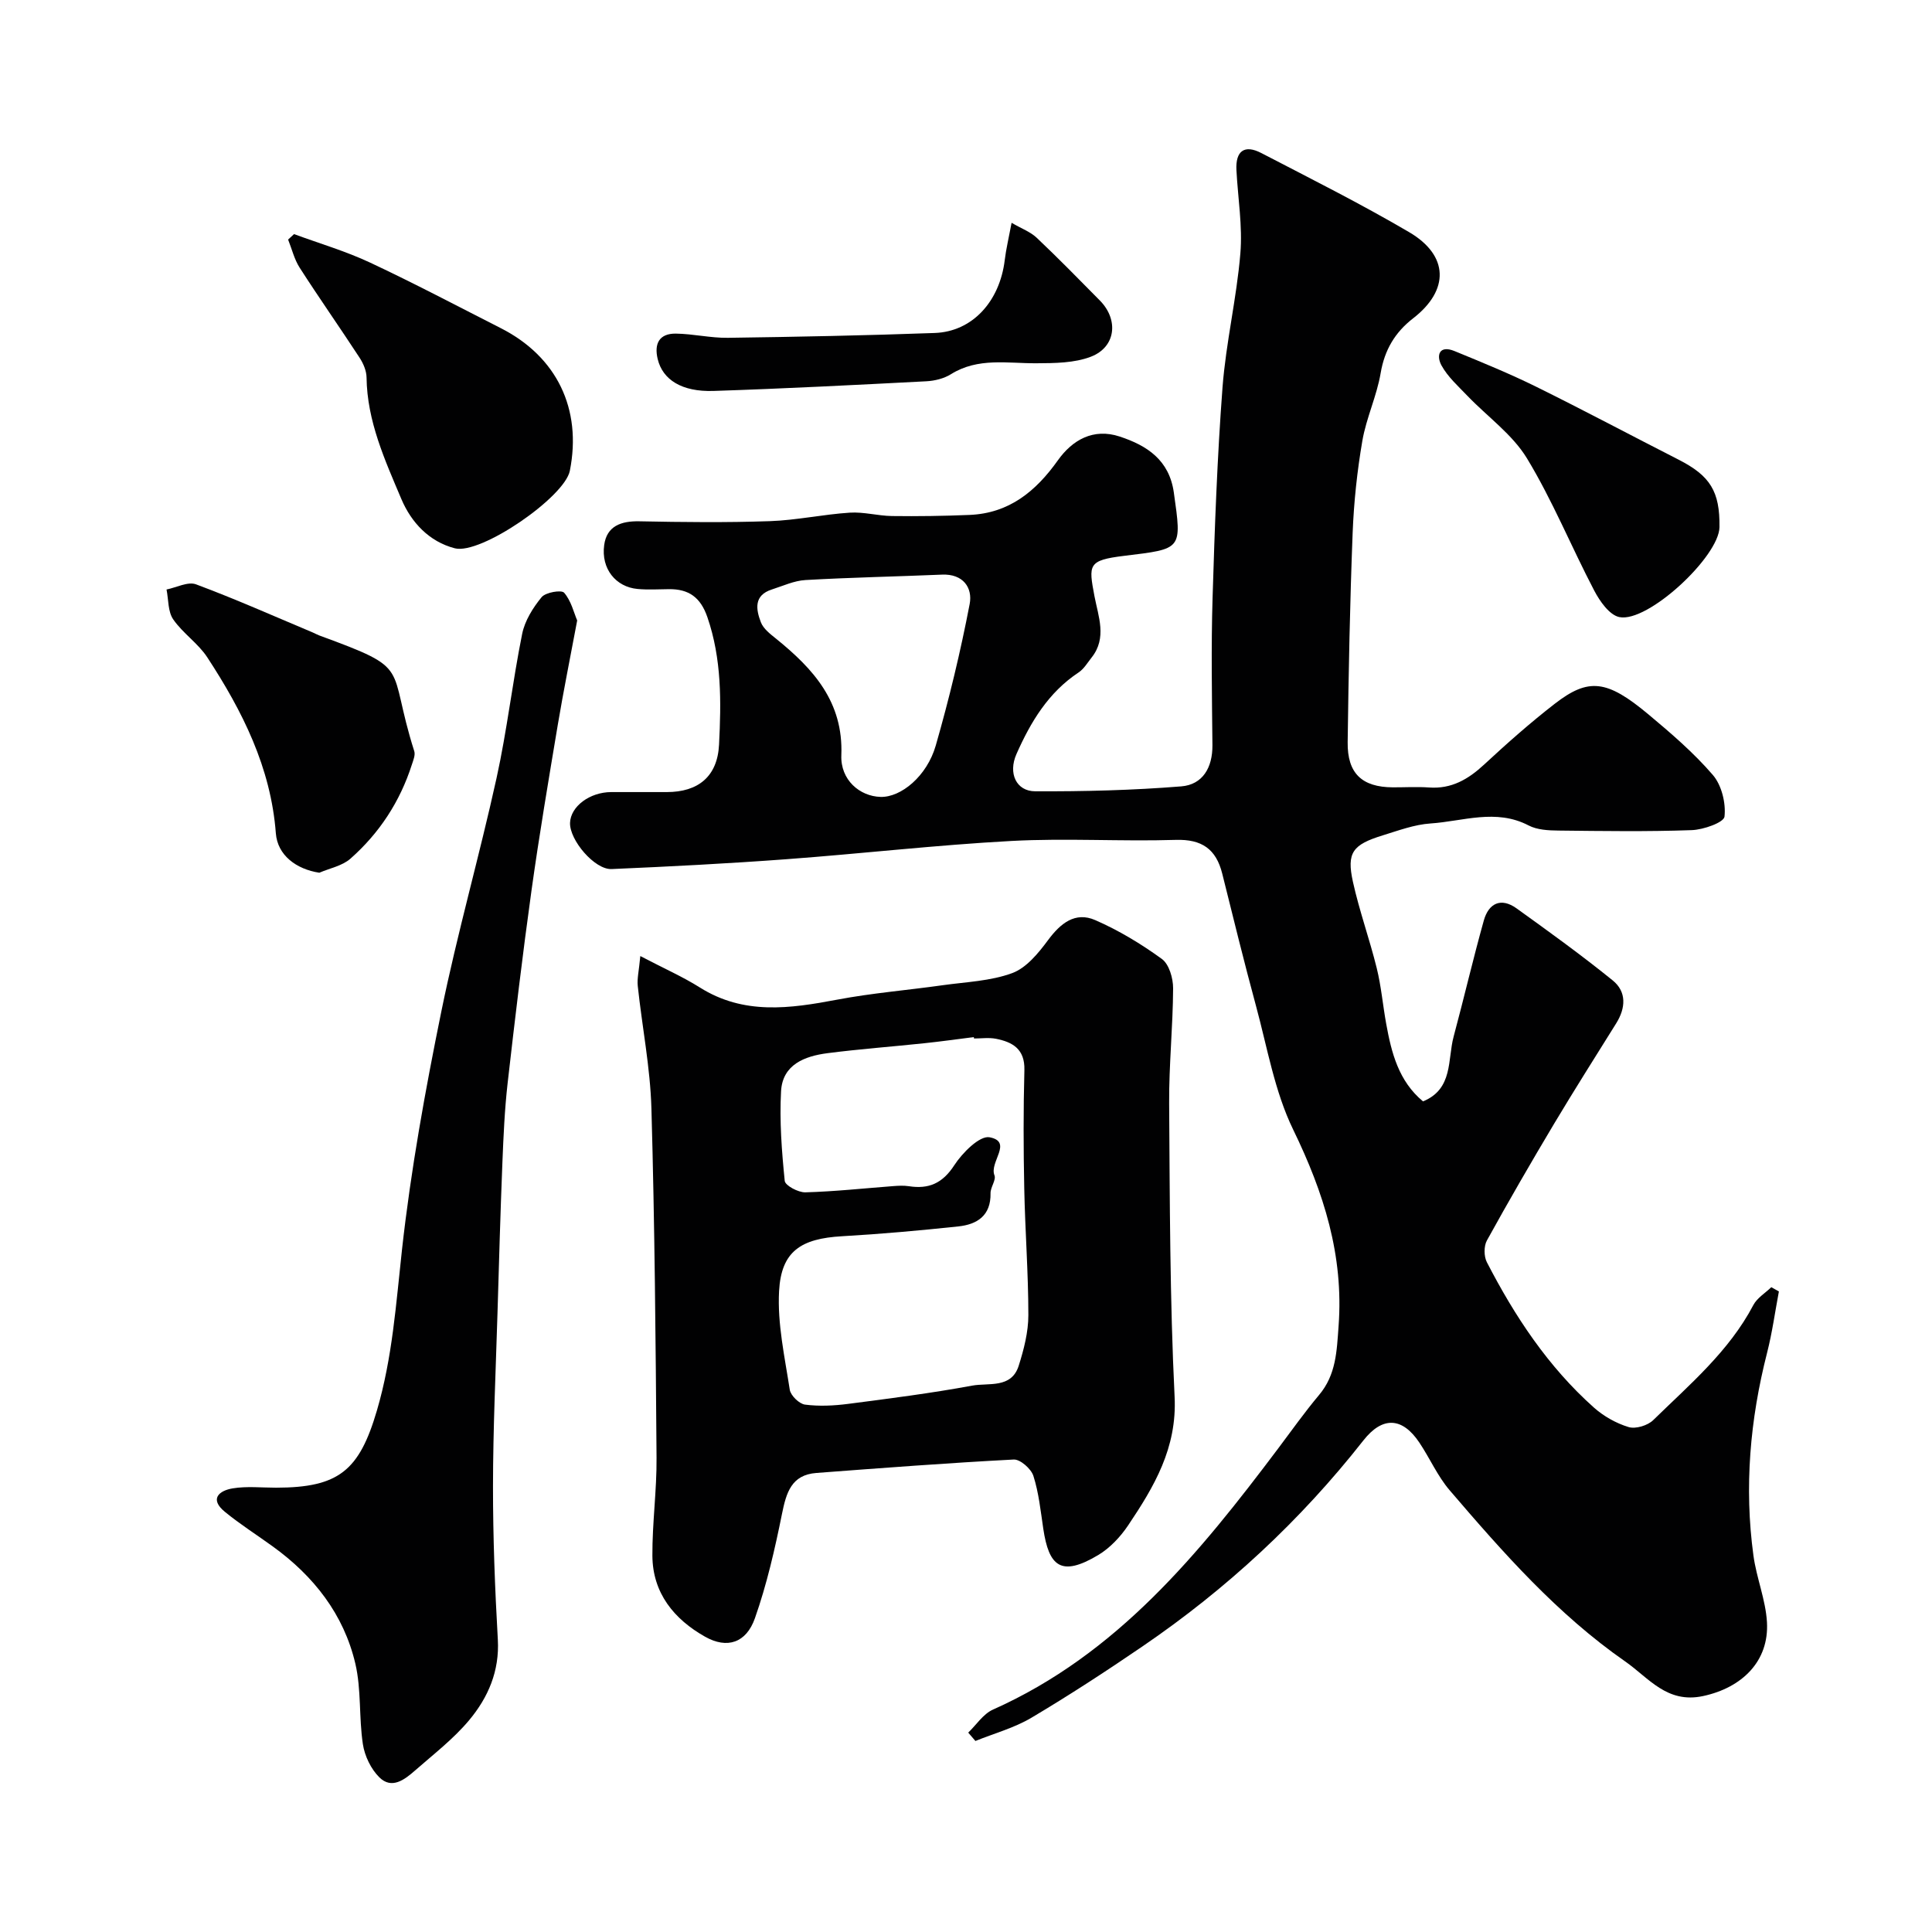 <svg enable-background="new 0 0 400 400" viewBox="0 0 400 400" xmlns="http://www.w3.org/2000/svg"><g fill="#010102"><path d="m200.46 358.72c1.69-1.62 3.1-3.86 5.11-4.76 25.71-11.46 42.72-32.35 59.03-54.03 2.8-3.72 5.49-7.53 8.48-11.09 3.57-4.23 3.68-9.11 4.06-14.31 1.08-14.63-3.08-27.65-9.4-40.65-3.85-7.92-5.36-17-7.7-25.62-2.47-9.09-4.71-18.25-6.99-27.39-1.27-5.07-4.21-7.15-9.63-6.98-11.32.35-22.69-.39-33.99.22-15.59.84-31.13 2.64-46.72 3.79-12.02.89-24.05 1.51-36.09 2.03-3.5.15-8.71-5.99-8.6-9.56.11-3.4 4.07-6.37 8.54-6.38 3.83-.01 7.67 0 11.5 0 6.48 0 10.48-3.21 10.81-9.81.45-8.87.57-17.76-2.42-26.42-1.42-4.11-3.86-5.82-7.95-5.78-2.17.02-4.35.16-6.5-.04-4.5-.41-7.58-4.18-6.91-9.09.53-3.94 3.49-5 7.29-4.92 9 .18 18 .28 26.99-.03 5.53-.19 11.02-1.4 16.56-1.76 2.89-.19 5.83.66 8.75.7 5.35.07 10.71-.01 16.05-.23 8.19-.34 13.71-4.86 18.31-11.33 2.96-4.15 7.29-6.71 12.78-4.9 5.71 1.88 10.26 4.88 11.21 11.6 1.68 11.9 1.76 11.63-10.28 13.1-7.54.92-7.38 1.83-6.15 8.37.78 4.13 2.64 8.62-.59 12.68-.85 1.07-1.59 2.35-2.68 3.08-6.28 4.15-9.95 10.28-12.88 16.9-1.77 3.99-.05 7.71 3.88 7.72 10.08.04 20.2-.21 30.24-1.02 4.43-.36 6.49-3.88 6.45-8.53-.1-10.16-.28-20.34.03-30.49.44-14.54.96-29.09 2.06-43.6.71-9.27 2.92-18.42 3.69-27.68.48-5.7-.51-11.52-.81-17.28-.21-3.96 1.64-5.37 5.16-3.54 10.27 5.33 20.62 10.52 30.59 16.37 8.25 4.84 8.35 12.02.85 17.83-3.76 2.91-5.92 6.53-6.74 11.35-.8 4.75-2.97 9.27-3.79 14.02-1.08 6.29-1.76 12.7-2.01 19.08-.56 14.42-.84 28.86-1.03 43.3-.09 6.5 2.97 9.33 9.34 9.37 2.5.01 5.01-.15 7.5.03 4.66.34 8.13-1.7 11.43-4.76 4.7-4.36 9.52-8.63 14.59-12.56 7.02-5.44 10.81-4.99 19.38 2.16 4.69 3.92 9.39 7.95 13.36 12.56 1.83 2.12 2.73 5.83 2.42 8.63-.14 1.22-4.37 2.72-6.79 2.8-9.18.33-18.37.19-27.56.09-2.09-.02-4.43-.13-6.21-1.06-6.77-3.53-13.57-.86-20.31-.41-3.33.22-6.63 1.46-9.88 2.46-6.27 1.93-7.51 3.58-6.18 9.63 1.33 6.02 3.45 11.87 4.93 17.87.93 3.77 1.26 7.69 1.96 11.53 1.09 6 2.56 11.84 7.62 16.05 6.28-2.58 5.05-8.63 6.34-13.42 2.15-8 4.02-16.07 6.25-24.04 1-3.56 3.55-4.82 6.78-2.5 6.73 4.84 13.47 9.7 19.91 14.92 2.9 2.35 2.7 5.71.71 8.89-4.31 6.91-8.67 13.79-12.85 20.78-4.77 7.99-9.43 16.04-13.92 24.18-.64 1.17-.62 3.27-.01 4.47 5.78 11.21 12.68 21.65 22.17 30.11 2.02 1.8 4.61 3.26 7.19 4.04 1.46.44 3.94-.32 5.08-1.43 7.54-7.37 15.7-14.24 20.74-23.83.78-1.48 2.46-2.48 3.72-3.7.52.29 1.05.59 1.57.88-.8 4.24-1.38 8.54-2.45 12.72-3.53 13.83-4.75 27.81-2.82 41.96.63 4.64 2.53 9.15 2.8 13.78.47 8.12-5.19 13.59-13.22 15.31-7.51 1.61-11.25-3.77-16.14-7.17-14.06-9.79-25.29-22.54-36.33-35.43-2.51-2.93-4.11-6.64-6.28-9.88-3.52-5.26-7.62-5.49-11.58-.45-13.03 16.59-28.31 30.75-45.7 42.62-7.54 5.15-15.2 10.15-23.05 14.81-3.56 2.11-7.7 3.23-11.58 4.8-.48-.58-.99-1.16-1.49-1.73zm-18.15-193.73c4.22.12 9.6-4.27 11.43-10.64 2.77-9.65 5.13-19.44 7.02-29.3.64-3.35-1.34-6.27-5.72-6.08-9.42.4-18.85.58-28.26 1.12-2.36.13-4.68 1.22-6.99 1.96-3.77 1.21-3.28 4.13-2.26 6.78.52 1.36 1.97 2.46 3.19 3.44 7.7 6.24 13.9 13.06 13.47 24.08-.21 5.11 3.8 8.52 8.12 8.64z"/><path d="m132.57 197.94c4.92 2.58 8.79 4.28 12.33 6.51 9.1 5.73 18.64 4.37 28.42 2.52 7.21-1.37 14.57-1.96 21.85-2.99 4.84-.68 9.9-.85 14.4-2.51 2.93-1.08 5.42-4.13 7.41-6.82 2.59-3.5 5.63-5.96 9.78-4.15 4.86 2.12 9.5 4.92 13.79 8.04 1.5 1.09 2.34 4 2.33 6.08-.04 7.94-.87 15.87-.82 23.8.14 20.27.14 40.55 1.13 60.79.52 10.6-4.25 18.6-9.64 26.63-1.59 2.36-3.74 4.65-6.15 6.1-7.76 4.65-10.24 2.31-11.4-5.43-.55-3.68-.93-7.44-2.05-10.95-.47-1.46-2.72-3.45-4.07-3.38-13.63.71-27.25 1.75-40.86 2.78-5.18.39-6.23 4.09-7.12 8.48-1.47 7.29-3.14 14.6-5.6 21.59-1.8 5.12-5.75 6.41-10.31 3.84-6.41-3.61-10.87-9.02-10.92-16.77-.04-6.77.92-13.54.86-20.3-.18-24.1-.38-48.2-1.06-72.29-.24-8.48-1.93-16.92-2.83-25.39-.16-1.53.25-3.12.53-6.18zm69.09 17.07c-.01-.1-.03-.19-.04-.29-3.41.43-6.82.91-10.24 1.27-6.69.71-13.4 1.2-20.06 2.06-4.72.61-9.3 2.35-9.61 7.87-.34 6.17.14 12.41.76 18.57.1.97 2.81 2.41 4.27 2.37 6.08-.17 12.14-.83 18.21-1.29 1.07-.08 2.16-.14 3.21.02 4.12.64 6.97-.58 9.4-4.32 1.67-2.58 5.27-6.2 7.32-5.81 4.9.94-.09 5.13 1.01 7.87.39.97-.84 2.48-.81 3.73.09 4.64-2.79 6.45-6.69 6.86-8 .85-16.02 1.57-24.05 2.03-8.51.48-12.59 3.11-13.04 11.35-.37 6.76 1.17 13.64 2.21 20.42.19 1.21 1.95 2.93 3.16 3.09 2.92.38 5.98.23 8.92-.15 8.58-1.11 17.18-2.21 25.68-3.78 3.4-.63 8.13.65 9.64-4.11 1.07-3.38 2-6.98 2-10.48 0-8.76-.68-17.52-.85-26.28-.17-8.16-.19-16.32.03-24.48.11-4.34-2.44-5.79-5.92-6.47-1.47-.28-3.02-.05-4.51-.05z"/><path d="m119.5 128.46c-1.46 7.79-2.85 14.66-4.01 21.57-1.91 11.43-3.85 22.86-5.45 34.34-1.85 13.29-3.43 26.62-4.95 39.96-.61 5.4-.85 10.85-1.07 16.29-.42 10.42-.71 20.85-1.02 31.28-.36 11.93-.92 23.85-.93 35.78-.01 10.59.4 21.2 1 31.78.37 6.53-2.02 12-5.94 16.69-3.25 3.89-7.38 7.06-11.23 10.44-2.14 1.87-4.79 3.93-7.36 1.39-1.74-1.72-3.04-4.43-3.41-6.87-.84-5.51-.3-11.29-1.56-16.67-2.4-10.22-8.62-18.14-17.1-24.27-3.3-2.39-6.76-4.58-9.91-7.16-3.24-2.65-1.23-4.39 1.62-4.86 2.92-.48 5.98-.14 8.98-.14 13.03-.01 17.23-3.59 20.87-15.96 3.22-10.95 3.96-22.11 5.2-33.34 1.83-16.51 4.81-32.94 8.13-49.23 3.31-16.24 7.89-32.22 11.45-48.41 2.17-9.86 3.3-19.94 5.3-29.84.55-2.72 2.23-5.41 4.03-7.6.83-1 4.11-1.55 4.66-.91 1.46 1.69 2.01 4.13 2.7 5.74z"/><path d="m60.88 48.47c5.27 1.94 10.7 3.53 15.77 5.91 9.13 4.28 18.06 9 27.05 13.57 11.59 5.89 16.82 16.74 14.28 29.52-1.08 5.46-18.46 17.43-23.81 16.05-5.34-1.38-9.02-5.37-11.06-10.17-3.41-8.07-7.11-16.14-7.22-25.21-.02-1.38-.67-2.9-1.45-4.09-4.08-6.25-8.37-12.35-12.4-18.63-1.11-1.73-1.61-3.87-2.39-5.82.41-.38.82-.75 1.23-1.13z"/><path d="m66.11 180.69c-4.75-.73-8.65-3.6-9-8.17-1.03-13.63-6.93-25.31-14.19-36.42-1.9-2.91-5.08-4.99-7.06-7.87-1.11-1.61-.96-4.09-1.38-6.18 2.05-.41 4.43-1.69 6.1-1.07 8.16 3.04 16.14 6.59 24.18 9.97.45.19.87.44 1.33.61 19.63 7.2 13.92 5.86 19.68 23.97.25.8-.21 1.88-.5 2.78-2.45 7.65-6.73 14.19-12.72 19.47-1.68 1.49-4.26 1.97-6.44 2.91z"/><path d="m356 109.13c-.08 6.1-14.85 19.86-20.74 18.63-2.05-.43-4.04-3.28-5.19-5.48-4.75-9.07-8.63-18.65-13.92-27.37-3.02-4.98-8.2-8.64-12.34-12.96-1.91-2-4.07-3.92-5.37-6.3-1.11-2.04-.49-4.27 2.69-2.97 5.68 2.33 11.38 4.66 16.88 7.37 9.91 4.89 19.66 10.09 29.51 15.11 6.57 3.35 8.57 6.58 8.48 13.97z"/><path d="m209.44 46.13c2.12 1.23 3.91 1.88 5.18 3.08 4.47 4.23 8.78 8.63 13.1 13.01 3.93 3.99 3.31 9.64-1.86 11.63-3.43 1.32-7.48 1.34-11.26 1.36-6.02.04-12.1-1.24-17.71 2.26-1.45.91-3.38 1.38-5.11 1.47-14.67.76-29.35 1.52-44.04 2-6.59.22-10.54-2.33-11.57-6.59-.78-3.22.34-5.32 3.76-5.28 3.6.05 7.19.92 10.78.87 14.28-.2 28.55-.48 42.82-1 7.78-.28 13.45-6.51 14.49-15.09.27-2.24.8-4.44 1.42-7.72z"/></g></svg>